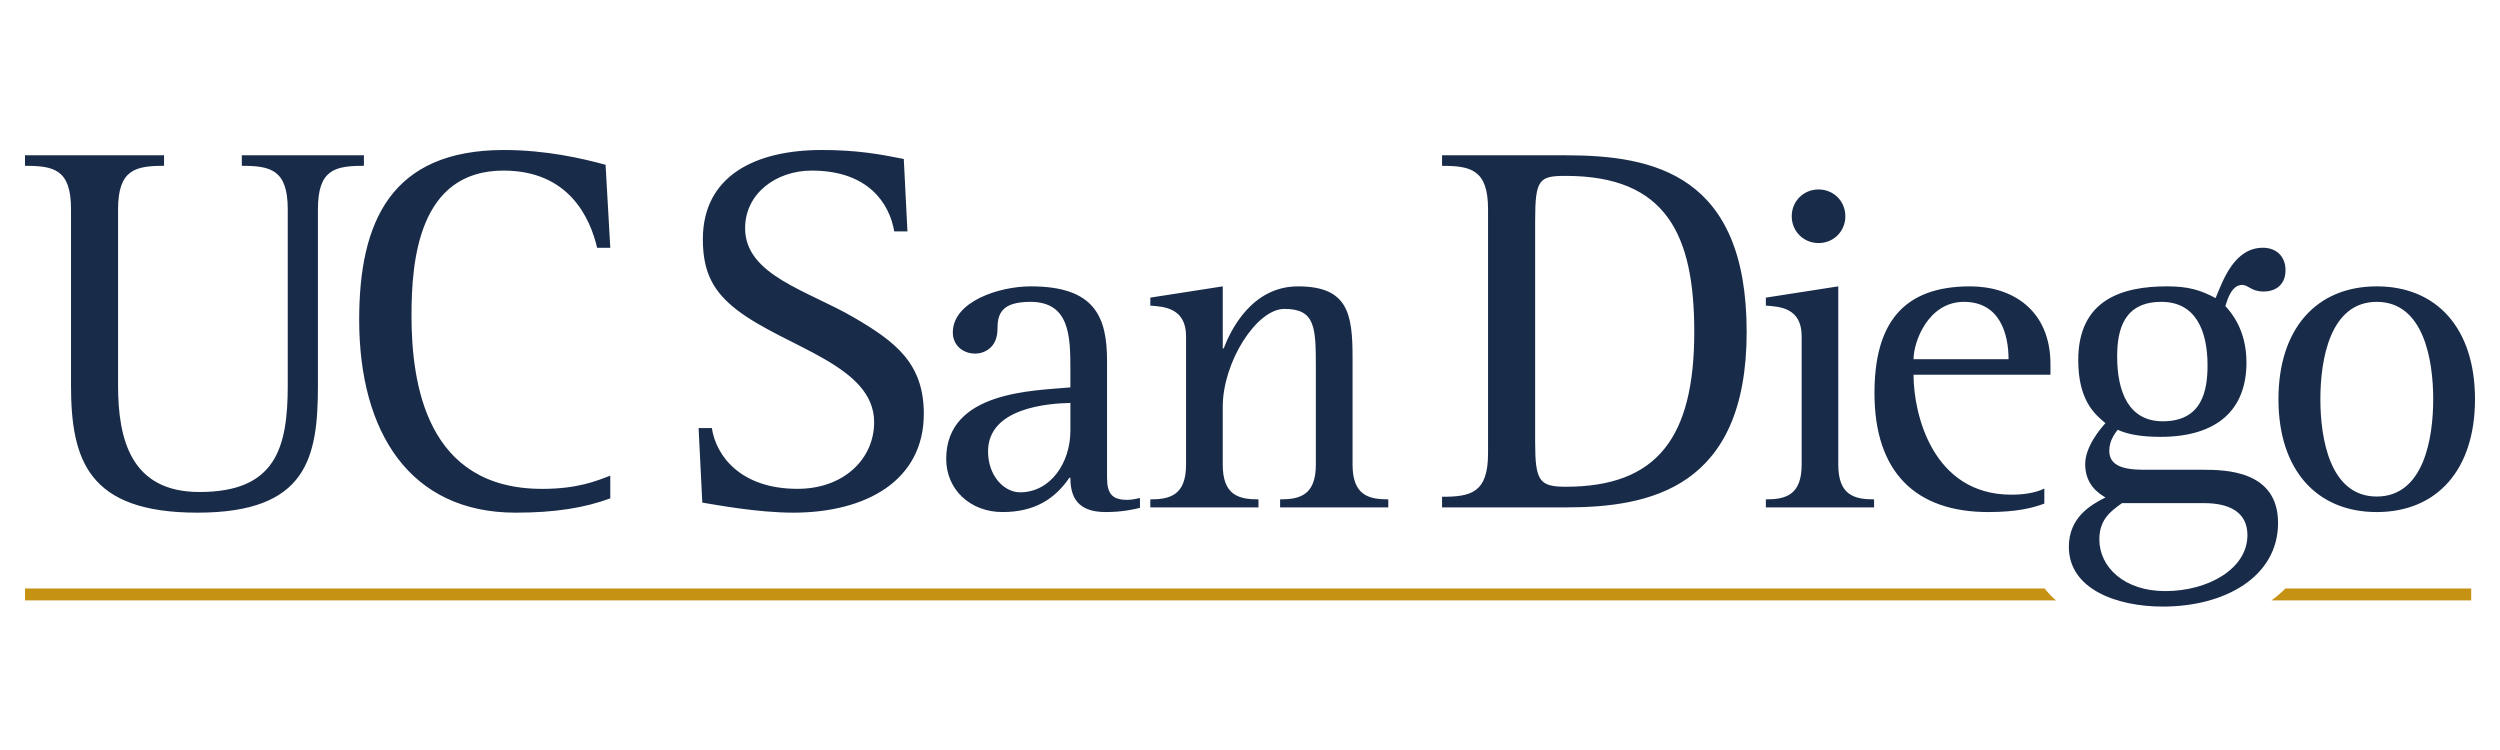 <?xml version="1.0" encoding="UTF-8"?> <svg xmlns="http://www.w3.org/2000/svg" height="60" viewBox="0 0 200 60" width="200"><g fill="none" transform="matrix(1 0 0 -1 2 48.526)"><path d="m38.321 0c-9.053 0-11.587 5.75-11.587 13.574 0 9.011 4.062 15.439 12.518 15.439 3.131 0 5.499-.381 7.571-1.144v-1.818c-1.098.424-2.621 1.059-5.452 1.059-9.264 0-10.451-8.416-10.451-13.872 0-4.357.553-11.591 7.359-11.591 5.25 0 6.936 3.807 7.49 6.176h1.054l-.378-6.642c-1.865-.505-4.739-1.18-8.124-1.18zm25.421 0c-5.324 0-9.514 2.072-9.514 7.146 0 2.71.89 4.228 2.748 5.665 3.933 3.004 10.956 4.401 10.956 8.966 0 2.921-2.412 5.33-6.134 5.33-4.527 0-6.514-2.621-6.85-4.864h-1.061l.297 5.966c1.059.17 4.398.804 7.274.804 5.79 0 10.447-2.539 10.447-7.91 0-4.019-2.24-5.75-5.581-7.696-3.679-2.156-8.715-3.384-8.715-7.148 0-2.793 2.496-4.611 5.331-4.611 4.523 0 6.218 2.625 6.6 4.864h1.056l-.293-5.795c-1.907-.378-3.724-.717-6.563-.717zm-63.742.423v.842c2.33 0 3.681.297 3.681 3.471v14.086c0 5.963 1.356 10.191 10.109 10.191 8.798 0 9.644-4.398 9.644-10.191v-14.086c0-3.174 1.353-3.471 3.679-3.471v-.842h-9.768v.842c2.282 0 3.675.297 3.675 3.471v14.086c0 5.032-.968 8.538-7.065 8.538-5.494 0-6.51-4.225-6.51-8.538v-14.086c0-3.174 1.397-3.471 3.679-3.471v-.842h-11.124zm113.364-0v.844c2.287 0 3.68.295 3.68 3.469v19.538c0 3.171-1.394 3.467-3.68 3.467v.85h9.898c6.642 0 14.471-1.482 14.471-14.042 0-12.604-7.448-14.126-14.471-14.126zm9.898 1.648c8.036 0 10.279 4.694 10.279 12.478 0 8.5-3.005 12.39-10.279 12.39-2.112 0-2.45-.465-2.45-3.552v-17.762c0-3.3.338-3.554 2.45-3.554zm20.221 1.085c-1.198 0-2.145.939-2.145 2.144 0 1.205.947 2.144 2.145 2.144 1.209 0 2.145-.939 2.145-2.144 0-1.205-.936-2.144-2.145-2.144zm35.552 4.664c-2.298 0-3.19 2.599-3.789 4.026-1.209-.638-2.156-.938-3.887-.938-3.572 0-7.1 1.052-7.1 5.904 0 3.198 1.307 4.327 2.178 5.04-.414.454-1.622 1.883-1.622 3.275 0 1.582.98 2.295 1.622 2.669-1.209.604-2.929 1.618-2.929 3.952 0 3.384 3.833 4.778 7.513 4.778 5.009 0 9.223-2.405 9.223-6.694 0-4.175-4.181-4.251-5.978-4.251h-4.443c-1.209 0-3.082 0-3.082-1.508 0-.826.446-1.392.675-1.691.817.375 1.916.566 3.419.566 4.519 0 6.882-2.147 6.882-5.946 0-2.635-1.241-4.029-1.688-4.518.185-.6.523-1.692 1.35-1.692.49 0 .719.529 1.699.529 1.122 0 1.764-.677 1.764-1.697 0-1.127-.751-1.804-1.808-1.804zm-98.566 3.088c-2.598 0-6.244 1.24-6.244 3.686 0 1.015.786 1.694 1.803 1.694.642 0 1.769-.416 1.769-1.958 0-1.205.302-2.182 2.635-2.182 3.158 0 3.198 2.781 3.198 5.416v1.428c-2.858.267-9.934.266-9.934 5.721 0 2.445 1.916 4.251 4.511 4.251 2.563 0 4.182-1.05 5.342-2.743h.081c0 1.618.64 2.743 2.825 2.743 1.35 0 2.291-.225 2.742-.338v-.787c-.336.075-.678.149-1.015.149-1.171 0-1.618-.452-1.618-1.767v-9.335c0-3.498-.941-5.978-6.096-5.978zm15.351 0-5.794.902v.64c1.088.075 2.858.187 2.858 2.446v10.273c0 2.446-1.282 2.781-2.858 2.781v.642h8.652v-.642c-1.584 0-2.858-.335-2.858-2.781v-4.632c0-3.576 2.709-7.825 4.925-7.825 2.488 0 2.523 1.468 2.523 4.705v7.752c0 2.446-1.282 2.781-2.859 2.781v.642h8.654v-.642c-1.58 0-2.858-.335-2.858-2.781v-8.579c0-3.501-.376-5.681-4.366-5.681-3.727 0-5.417 3.572-5.942 4.964h-.076zm49.242 0-5.793.902v.64c1.132.075 2.864.187 2.864 2.446v10.273c0 2.446-1.285 2.781-2.864 2.781v.642h8.657v-.642c-1.579 0-2.864-.335-2.864-2.781zm10.54 0c-5.423 0-7.644 3.042-7.644 8.537 0 6.32 3.278 9.519 9.103 9.519 2.298 0 3.582-.338 4.486-.678v-1.201c-.762.376-1.775.489-2.635.489-6.294 0-7.829-6.433-7.829-9.594h10.954v-.83c0-4.363-3.06-6.242-6.435-6.242zm32.536 0c-4.813 0-7.862 3.382-7.862 9.028 0 5.644 3.049 9.028 7.862 9.028 4.824 0 7.862-3.384 7.862-9.028 0-5.646-3.038-9.028-7.862-9.028zm-33.026 1.24c2.896 0 3.572 2.595 3.572 4.59h-7.6c0-1.393 1.165-4.59 4.029-4.59zm15.8 0c2.711 0 3.691 2.257 3.691 5.076 0 1.998-.414 4.479-3.582 4.479-2.711 0-3.648-2.33-3.648-5.19 0-2.182.566-4.365 3.539-4.365zm17.226 0c3.768 0 4.519 4.664 4.519 7.788s-.751 7.786-4.519 7.786c-3.757 0-4.508-4.662-4.508-7.786s.751-7.788 4.508-7.788zm-104.507 8.087v2.221c0 2.557-1.58 4.929-4.026 4.929-1.279 0-2.561-1.316-2.561-3.271 0-3.501 4.817-3.839 6.587-3.88zm84.123 8.016h6.577c1.895 0 3.463.639 3.463 2.558 0 2.709-3.158 4.478-6.577 4.478-3.278 0-5.27-1.919-5.27-4.139 0-1.693 1.056-2.333 1.808-2.896z" fill="#182b49" transform="matrix(1 0 0 -1 0 36.526)"></path><path d="m.002.362v.955h162.484c-.348-.292-.653-.613-.915-.955zm180.832 0c-.338.345-.708.661-1.122.955h15.985v-.955z" fill="#c69214" transform="matrix(1 0 0 -1 0 1.812)"></path></g></svg> 